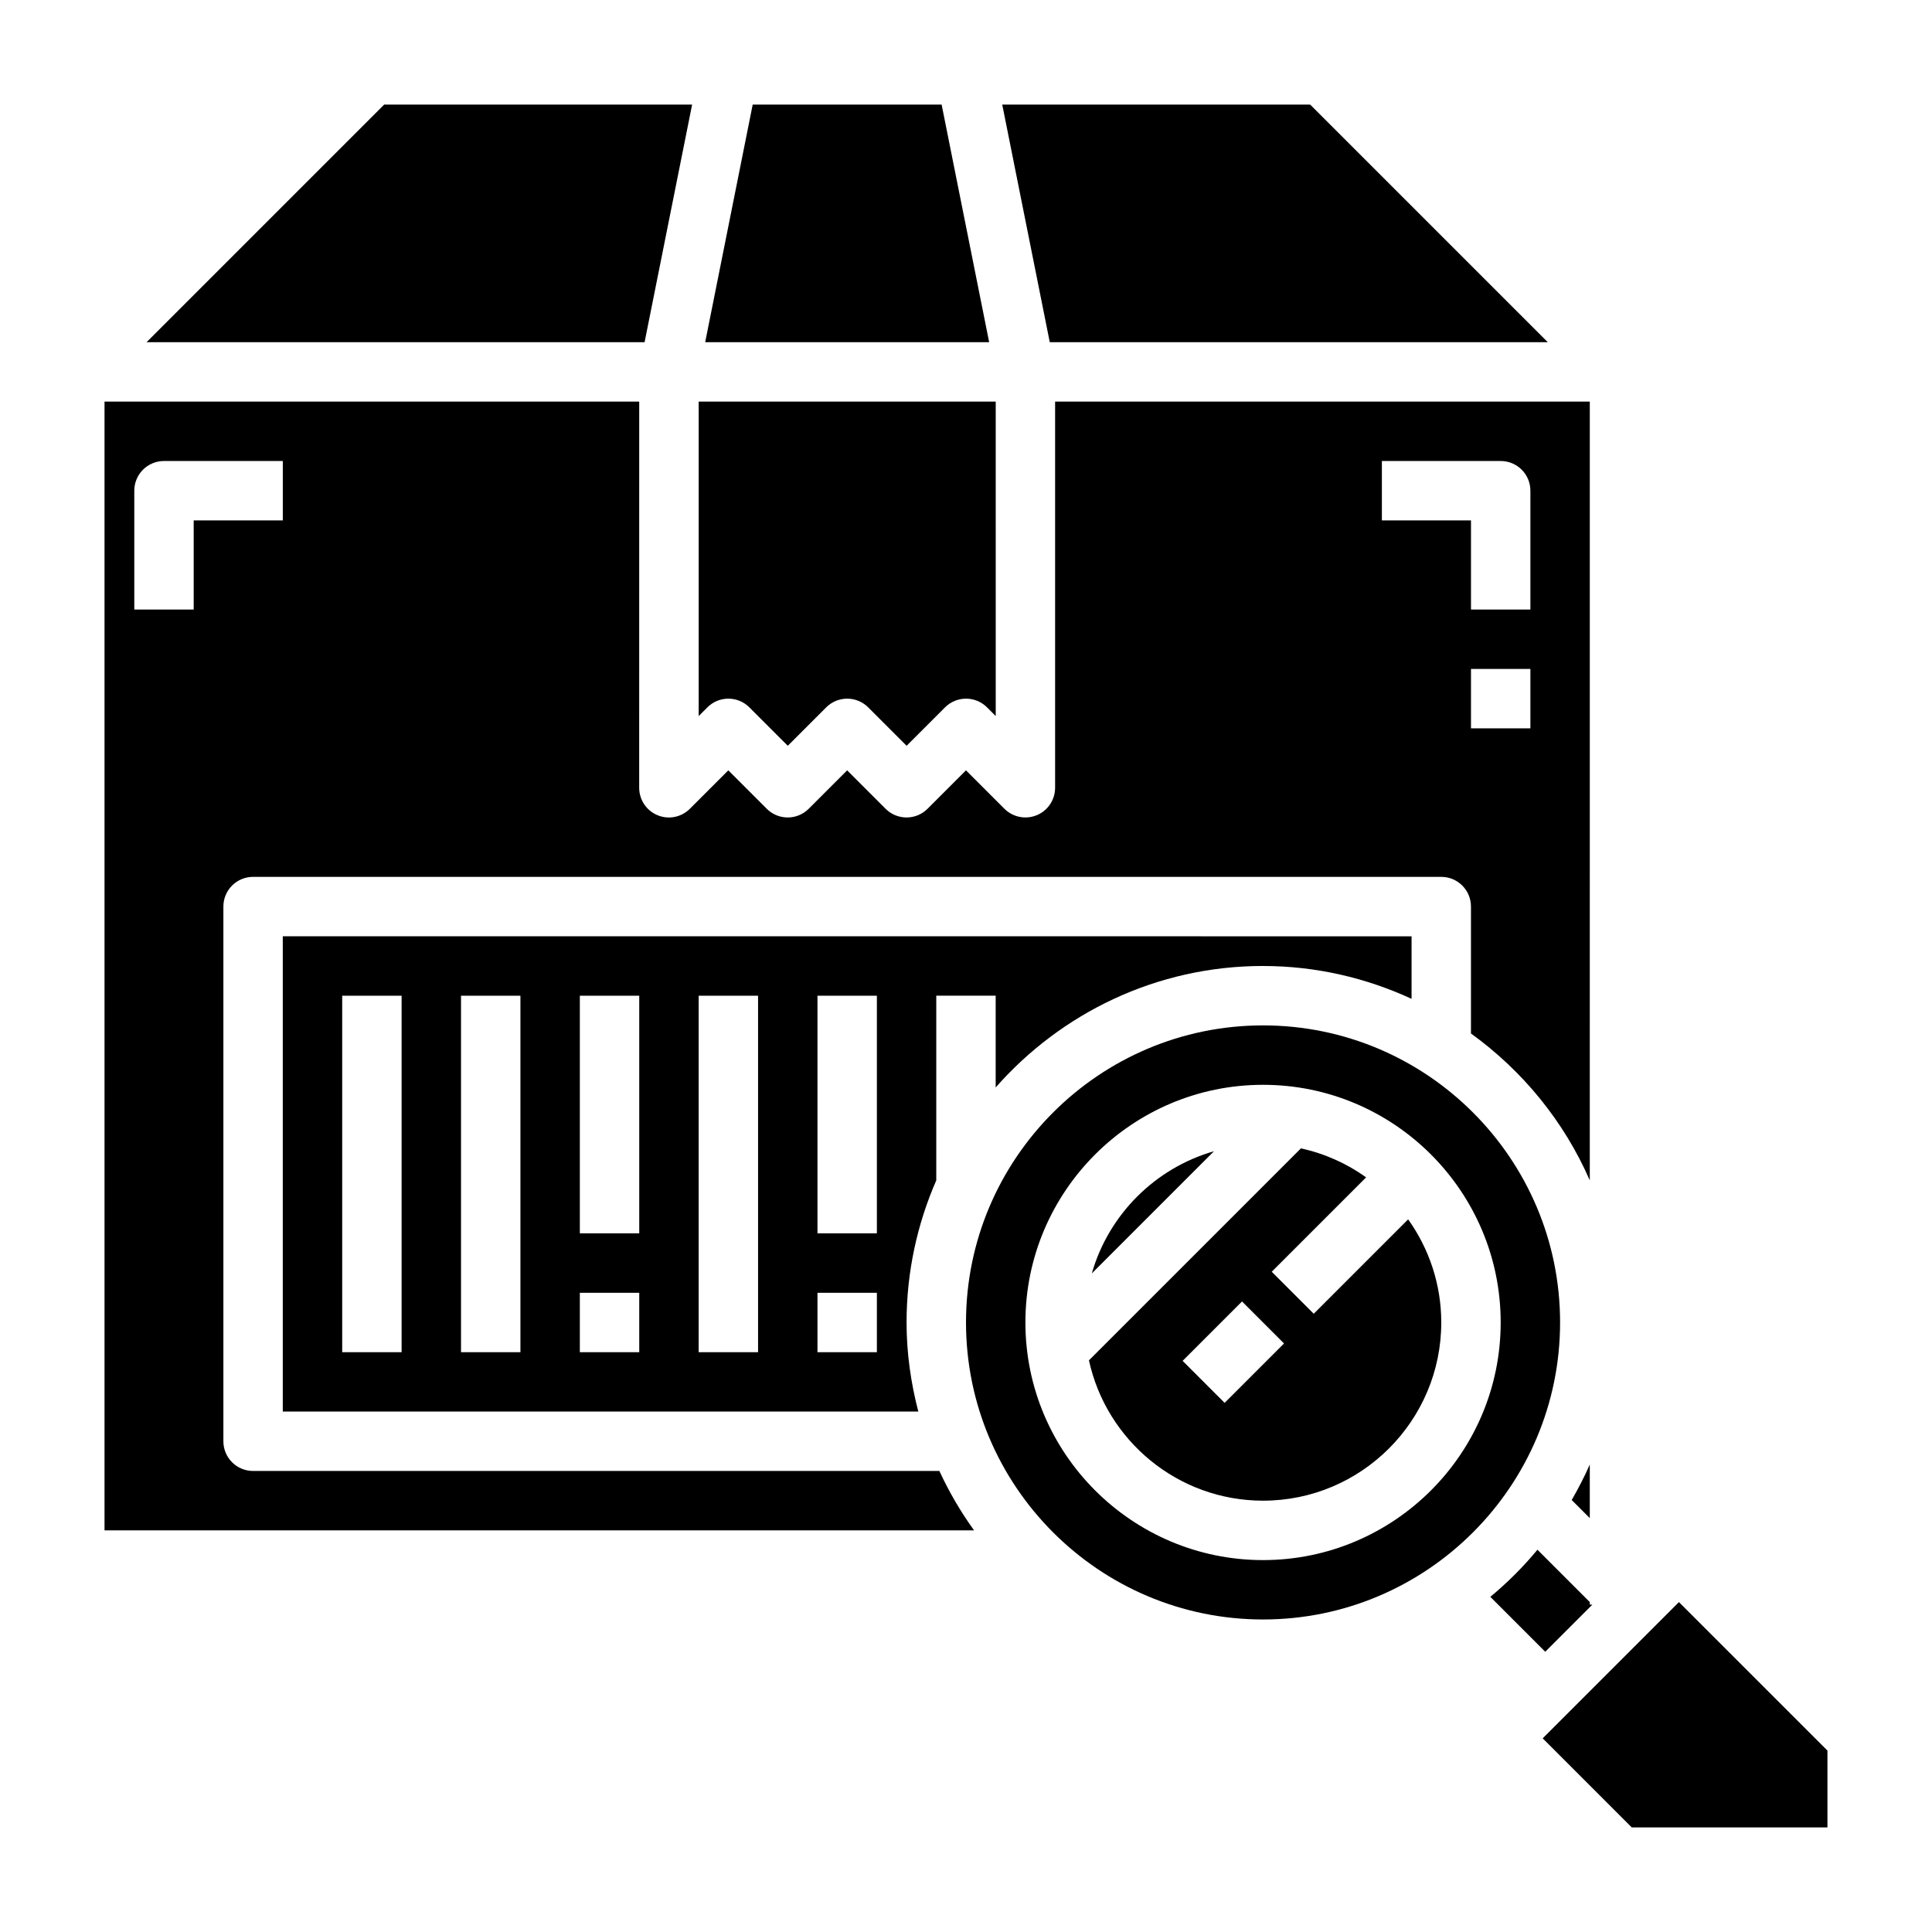 <?xml version="1.0" encoding="UTF-8"?>
<!-- Uploaded to: SVG Repo, www.svgrepo.com, Generator: SVG Repo Mixer Tools -->
<svg fill="#000000" width="800px" height="800px" version="1.1" viewBox="144 144 512 512" xmlns="http://www.w3.org/2000/svg">
 <g>
  <path d="m327.42 171.71h-81.602l-62.977 62.977h131.98z"/>
  <path d="m478.72 400c14.059 0 27.363 3.172 39.359 8.699v-16.57l-299.14-0.004v125.95h168.42c-1.961-7.566-3.109-15.445-3.109-23.617 0-13.383 2.832-26.098 7.871-37.645v-48.949h15.742v24.316c17.328-19.688 42.629-32.188 70.848-32.188zm-228.29 102.34h-15.742v-94.465h15.742zm31.488 0h-15.742v-94.465h15.742zm31.488 0h-15.742v-15.742h15.742zm0-31.488h-15.742v-62.977h15.742zm31.488 31.488h-15.742v-94.465h15.742zm31.488 0h-15.742v-15.742h15.742zm0-31.488h-15.742v-62.977h15.742z"/>
  <path d="m433.34 481.47 32.387-32.387c-15.609 4.481-27.906 16.773-32.387 32.387z"/>
  <path d="m342.59 331.46 10.18 10.18 10.18-10.18c3.078-3.078 8.055-3.078 11.133 0l10.18 10.18 10.18-10.18c3.078-3.078 8.055-3.078 11.133 0l2.305 2.305-0.004-83.332h-78.719v83.332l2.305-2.305c3.078-3.078 8.055-3.078 11.133 0z"/>
  <path d="m565.31 532.11c-1.418 3.242-3.039 6.367-4.793 9.406l4.793 4.793z"/>
  <path d="m211.07 533.82c-4.352 0-7.871-3.519-7.871-7.871v-141.7c0-4.352 3.519-7.871 7.871-7.871h314.88c4.352 0 7.871 3.519 7.871 7.871v33.637c13.688 9.879 24.664 23.277 31.488 38.926l0.004-206.39h-141.7v102.34c0 3.18-1.914 6.062-4.856 7.273-0.977 0.41-2 0.598-3.016 0.598-2.047 0-4.062-0.805-5.566-2.305l-10.18-10.18-10.18 10.18c-3.078 3.078-8.055 3.078-11.133 0l-10.18-10.18-10.18 10.18c-3.078 3.078-8.055 3.078-11.133 0l-10.18-10.18-10.18 10.18c-2.25 2.25-5.637 2.945-8.582 1.707-2.945-1.211-4.856-4.094-4.856-7.273l0.008-102.34h-141.7v299.14h230.44c-3.551-4.922-6.629-10.18-9.195-15.742zm338.5-196.8h-15.742v-15.742h15.742zm-39.359-70.848h31.488c4.352 0 7.871 3.519 7.871 7.871v31.488h-15.742v-23.617h-23.617zm-314.88 39.359h-15.742v-31.488c0-4.352 3.519-7.871 7.871-7.871h31.488v15.742h-23.617z"/>
  <path d="m554.18 234.69-62.977-62.977h-81.602l12.598 62.977z"/>
  <path d="m478.72 415.74c-43.406 0-78.719 35.312-78.719 78.719s35.312 78.719 78.719 78.719 78.719-35.312 78.719-78.719-35.312-78.719-78.719-78.719zm0 141.7c-34.723 0-62.977-28.254-62.977-62.977 0-34.723 28.254-62.977 62.977-62.977s62.977 28.254 62.977 62.977c0 34.723-28.254 62.977-62.977 62.977z"/>
  <path d="m588.93 568.57-36.102 36.102 23.609 23.617h51.855v-20.367z"/>
  <path d="m565.99 569.25h-0.676v-0.676l-13.879-13.879c-3.762 4.543-7.941 8.723-12.484 12.484l14.555 14.555z"/>
  <path d="m393.54 171.71h-50.066l-12.594 62.977h75.258z"/>
  <path d="m517.17 467.14-25.016 25.016-11.133-11.133 25.016-25.016c-5.109-3.644-10.957-6.305-17.285-7.676l-56.168 56.168c4.613 21.238 23.539 37.195 46.137 37.195 26.047 0 47.23-21.184 47.23-47.23 0-10.188-3.273-19.602-8.777-27.324zm-48.633 48.633-11.133-11.133 15.742-15.742 11.133 11.133z"/>
 </g>
</svg>